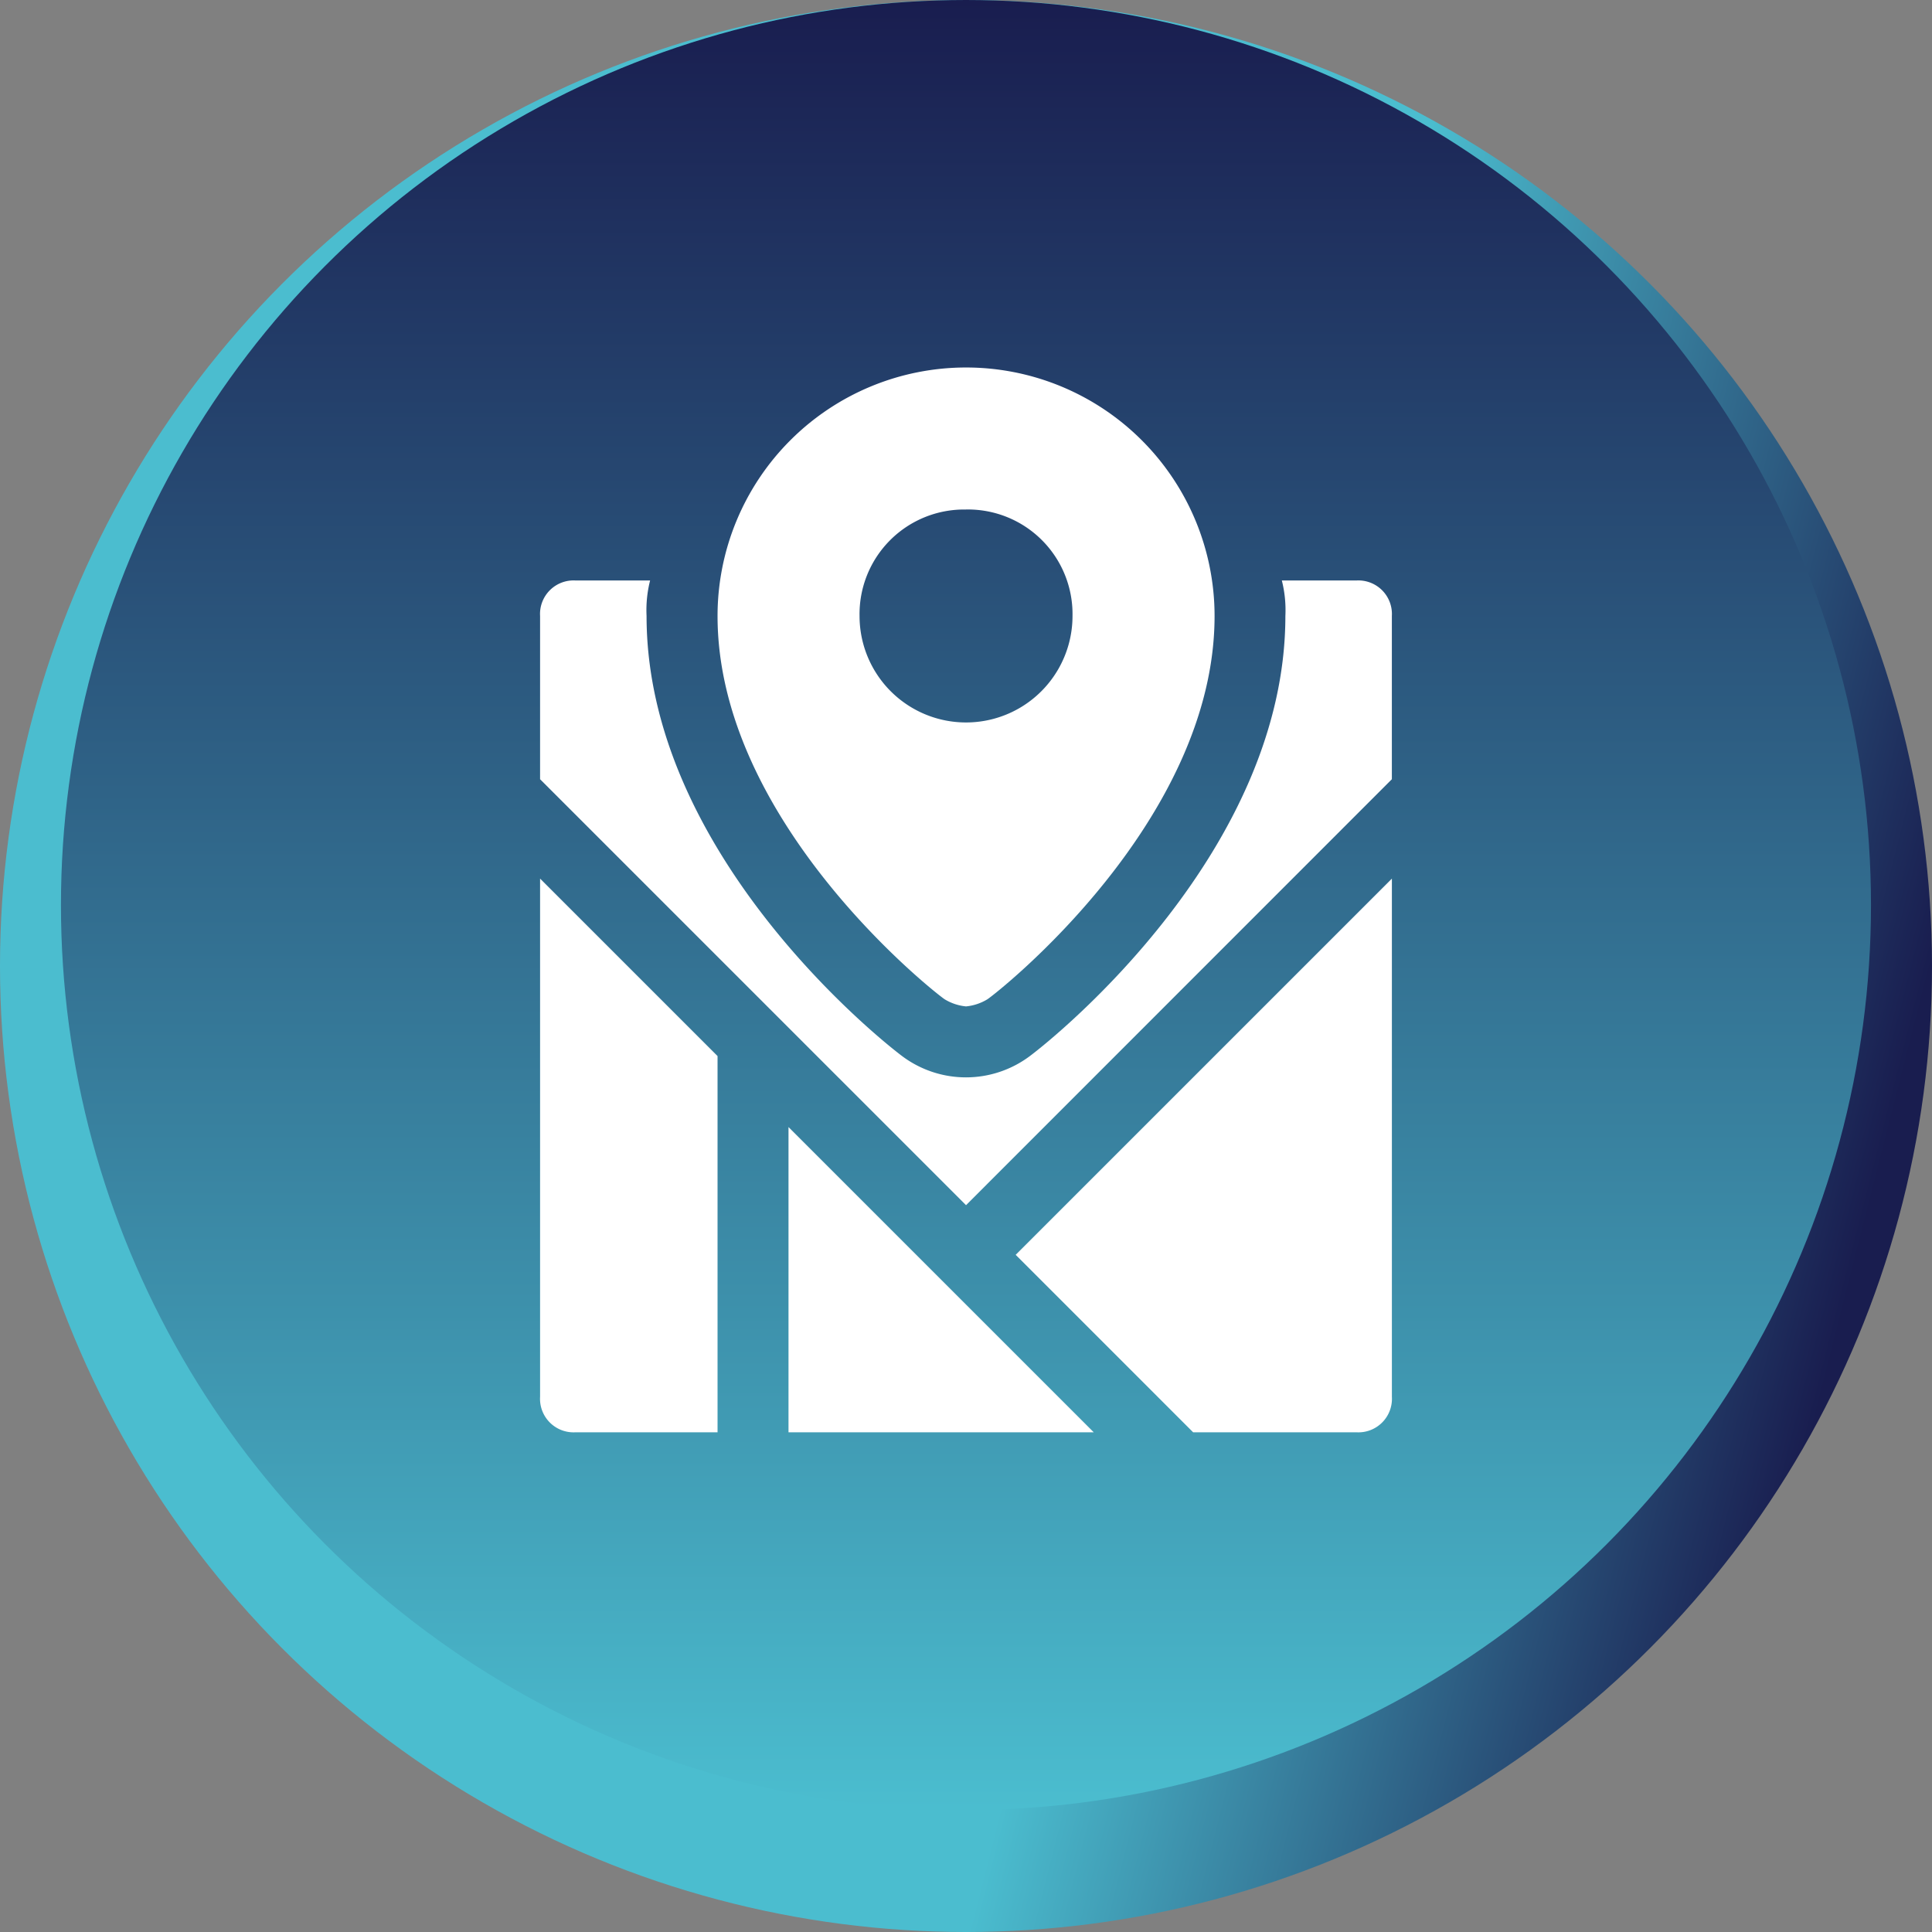 <svg xmlns="http://www.w3.org/2000/svg" xmlns:xlink="http://www.w3.org/1999/xlink" width="63.36" height="63.361" viewBox="0 0 63.36 63.361">
  <rect x="0" y="0" width="63.36" height="63.361" fill="#808080" stroke="none"/>
  <defs>
    <linearGradient id="linear-gradient" x1="0.846" y1="1.088" x2="0.5" y2="1" gradientUnits="objectBoundingBox">
      <stop offset="0" stop-color="#191d4f"/>
      <stop offset="1" stop-color="#4bbdcf"/>
    </linearGradient>
    <linearGradient id="linear-gradient-2" x1="0.5" y1="0" xlink:href="#linear-gradient"/>
  </defs>
  <g id="Group_176090" data-name="Group 176090" transform="translate(-108.551 -2970.828)">
    <ellipse id="Ellipse_9885" data-name="Ellipse 9885" cx="31.68" cy="31.68" rx="31.68" ry="31.68" transform="translate(108.551 2970.828)" fill="url(#linear-gradient)"/>
    <ellipse id="Ellipse_9878" data-name="Ellipse 9878" cx="29.68" cy="29.68" rx="29.68" ry="29.68" transform="translate(110.55 2970.828)" fill="url(#linear-gradient-2)"/>
    <g id="map-place-pin-location-svgrepo-com" transform="translate(126.264 2982.881)">
      <path id="Path_106381" data-name="Path 106381" d="M12.513,23.913,11,22.4V32.41H21.01l-5-5Z" transform="translate(-2.854 2.509)" fill="#fff"/>
      <path id="Path_106382" data-name="Path 106382" d="M23.22,33.558h5.354a1.1,1.1,0,0,0,1.164-1.164V15.4L17.4,27.738Z" transform="translate(-1.804 1.361)" fill="#fff"/>
      <path id="Path_106383" data-name="Path 106383" d="M4,32.394a1.1,1.1,0,0,0,1.164,1.164H9.82V21.22L4,15.4Z" transform="translate(-4.001 1.361)" fill="#fff"/>
      <path id="Path_106384" data-name="Path 106384" d="M16.449,21.718a1.654,1.654,0,0,0,.7.233,1.654,1.654,0,0,0,.7-.233C18.2,21.486,25.3,15.9,25.3,9.148a8.148,8.148,0,1,0-16.3,0C9,15.9,16.1,21.486,16.449,21.718Zm.7-16.063a3.43,3.43,0,0,1,3.492,3.492,3.492,3.492,0,1,1-6.984,0A3.43,3.43,0,0,1,17.148,5.656Z" transform="translate(-3.181 -0.999)" fill="#fff"/>
      <path id="Path_106385" data-name="Path 106385" d="M30.77,7H28.326a3.96,3.96,0,0,1,.116,1.164c0,7.682-7.449,13.735-8.38,14.433a3.492,3.492,0,0,1-4.19,0c-.931-.7-8.38-6.751-8.38-14.433A3.96,3.96,0,0,1,7.608,7H5.164A1.1,1.1,0,0,0,4,8.164v5.354l7.8,7.8h0l3.492,3.492,2.677,2.677L31.934,13.518V8.164A1.1,1.1,0,0,0,30.77,7Z" transform="translate(-4.001 -0.016)" fill="#fff"/>
    </g>
  </g>
</svg>
